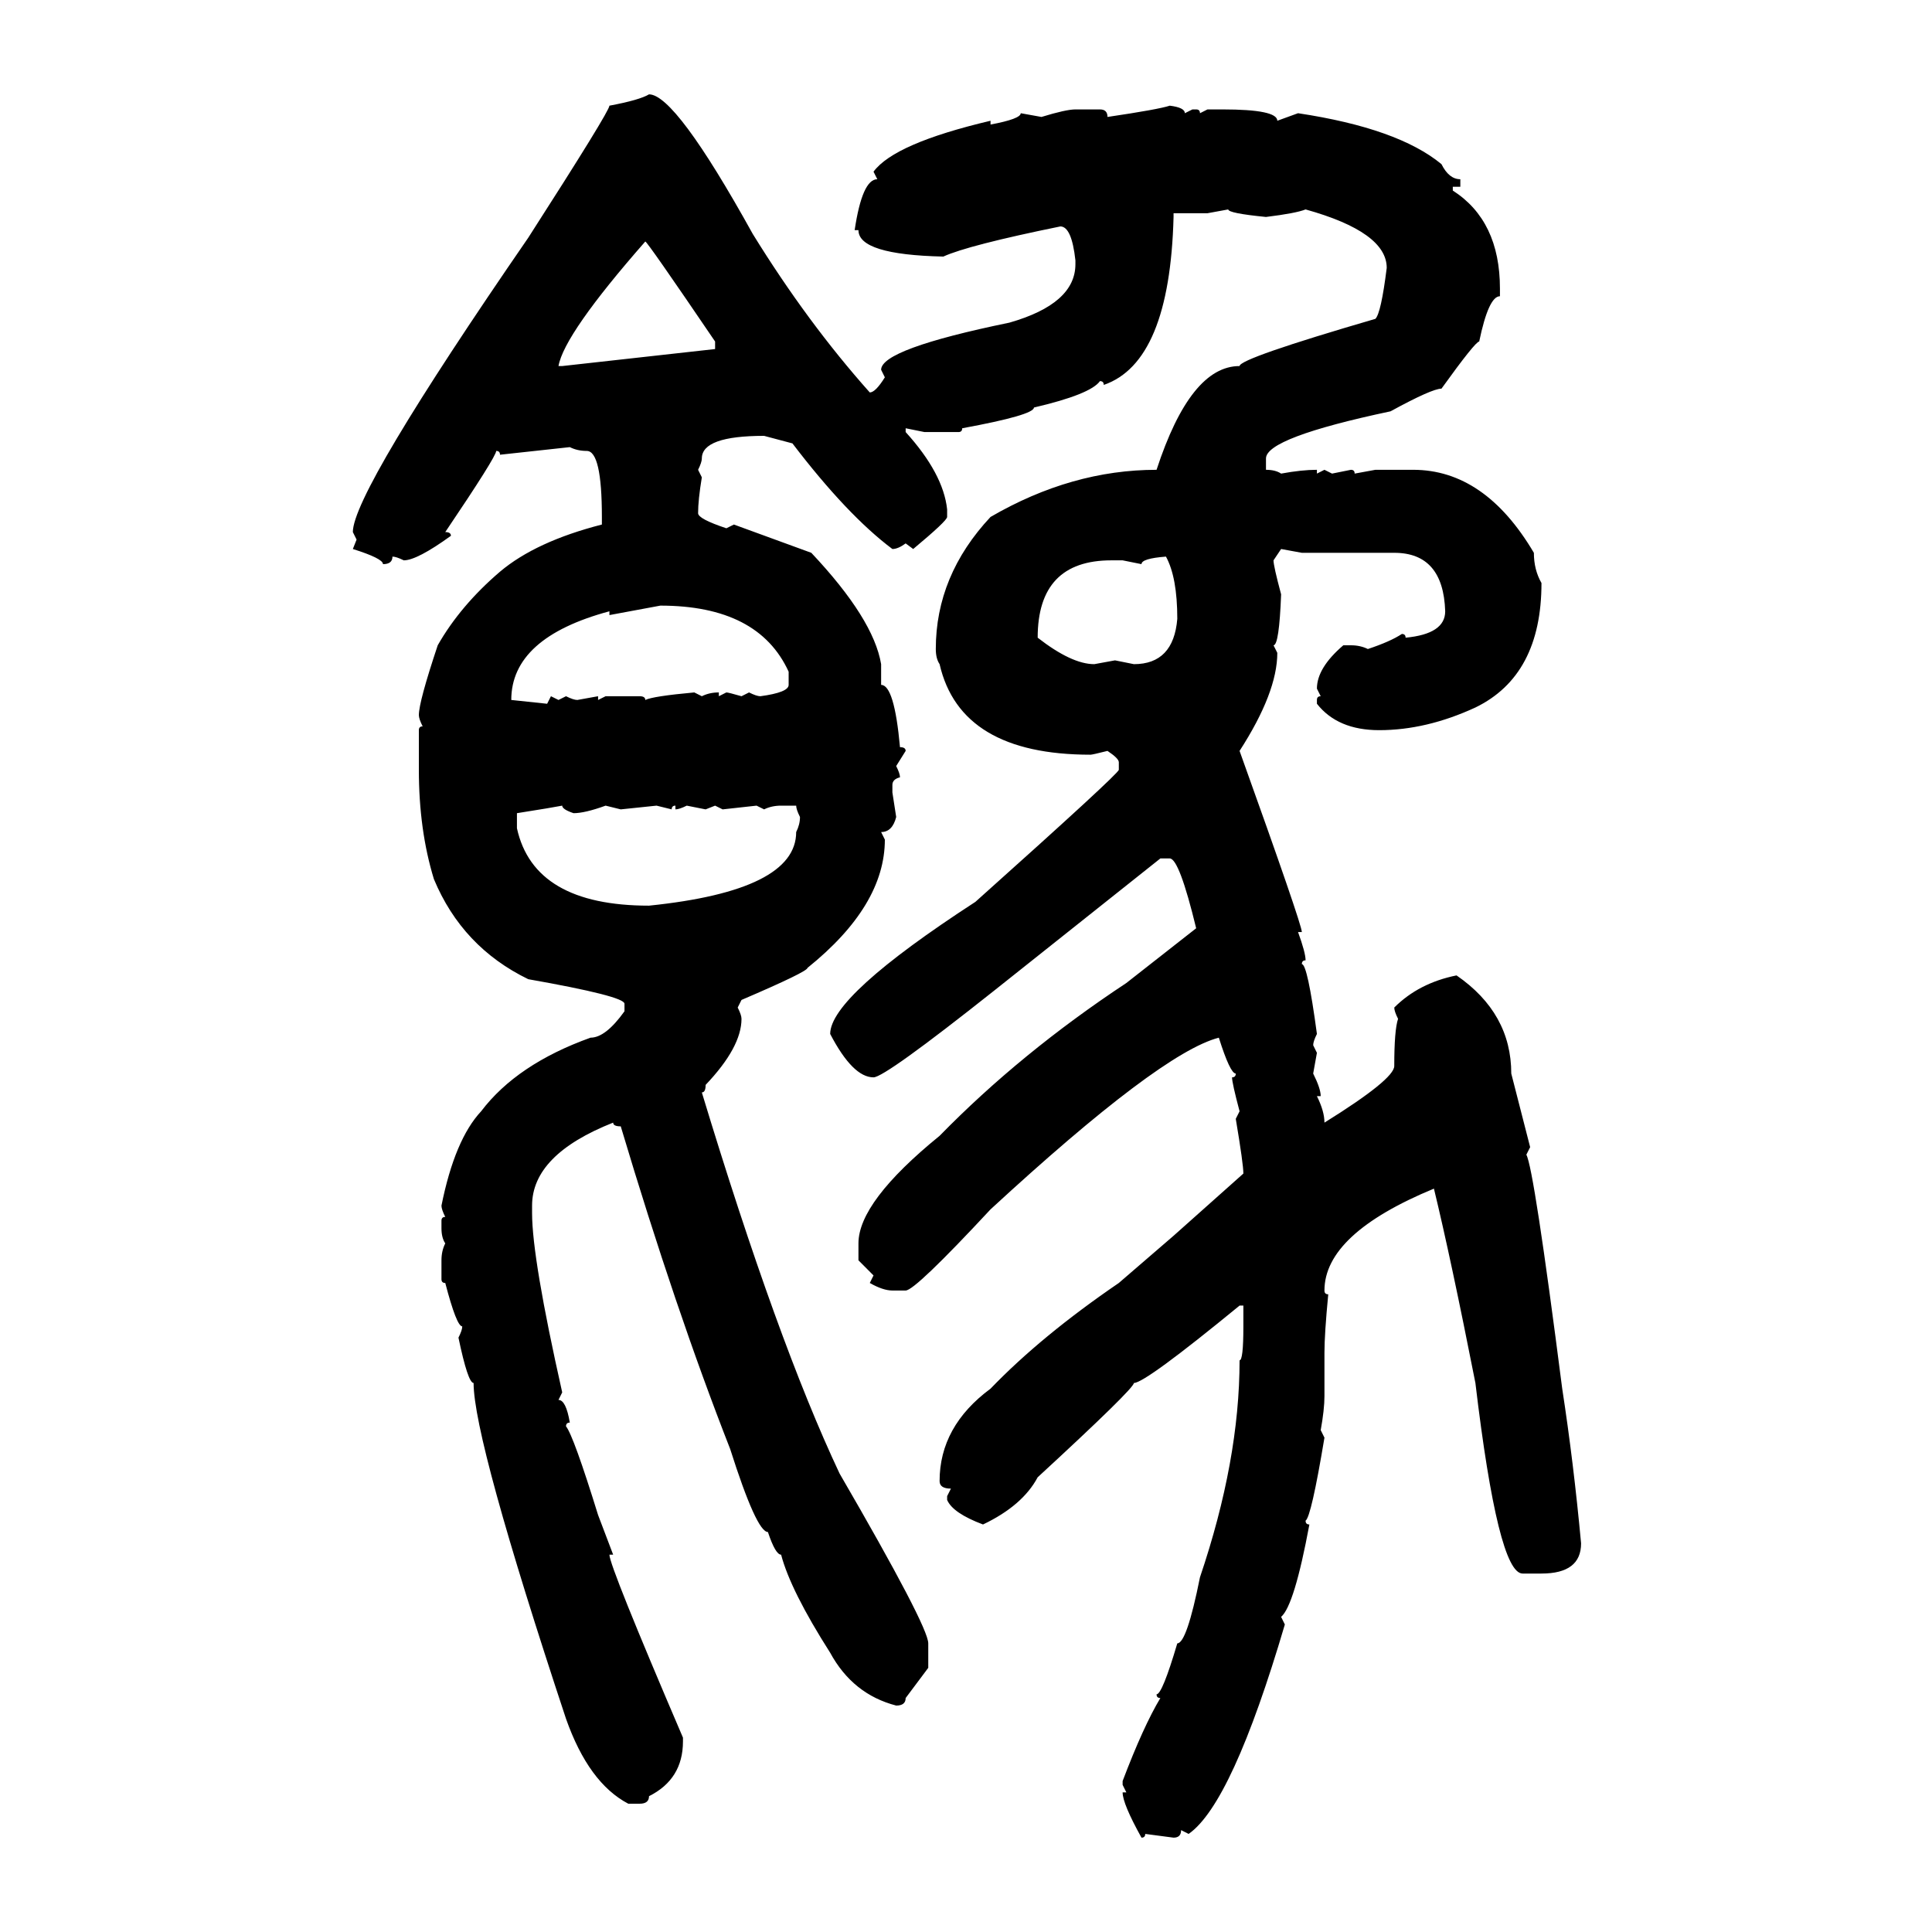 <svg xmlns="http://www.w3.org/2000/svg" xmlns:xlink="http://www.w3.org/1999/xlink" width="300" height="300"><path d="M100.78 14.65L100.78 14.65Q104.88 14.65 116.89 36.33L116.89 36.33Q125.39 50.10 135.06 60.94L135.06 60.94Q135.94 60.94 137.40 58.59L137.40 58.59L136.82 57.42Q136.82 54.20 156.74 50.10L156.74 50.10Q166.99 47.17 166.99 41.02L166.99 41.02L166.99 40.43Q166.41 35.16 164.65 35.16L164.65 35.16Q150.29 38.09 146.48 39.84L146.48 39.84Q133.30 39.55 133.30 35.74L133.30 35.74L132.71 35.74Q133.89 27.83 136.23 27.83L136.23 27.83L135.64 26.66Q138.87 22.27 153.81 18.75L153.81 18.75L153.81 19.34Q158.50 18.46 158.50 17.58L158.50 17.58L161.72 18.16Q165.53 16.99 166.99 16.99L166.99 16.99L170.80 16.99Q171.97 16.99 171.97 18.16L171.97 18.16Q179.88 16.99 181.64 16.41L181.64 16.41Q183.98 16.70 183.98 17.58L183.98 17.58L185.16 16.99L185.74 16.99Q186.33 16.99 186.33 17.58L186.33 17.58L187.50 16.99L189.84 16.99Q198.34 16.99 198.34 18.75L198.34 18.75L201.56 17.58Q217.09 19.92 223.83 25.49L223.83 25.49Q225 27.83 226.76 27.83L226.76 27.83L226.76 29.00L225.59 29.00L225.59 29.59Q232.91 34.28 232.91 44.82L232.91 44.82L232.91 46.00Q231.15 46.00 229.69 53.03L229.69 53.03Q229.10 53.03 223.83 60.35L223.83 60.35Q222.36 60.35 215.92 63.87L215.92 63.87Q196.58 67.97 196.58 71.19L196.58 71.19L196.58 72.95Q198.05 72.95 198.93 73.54L198.93 73.54Q202.15 72.95 204.49 72.95L204.49 72.95L204.49 73.54L205.66 72.95L206.84 73.54L209.77 72.95Q210.35 72.95 210.35 73.54L210.35 73.54L213.57 72.95L219.43 72.95Q230.57 72.95 238.18 85.84L238.18 85.84Q238.18 88.48 239.36 90.53L239.36 90.53Q239.36 104.88 229.10 109.86L229.10 109.86Q221.48 113.38 214.16 113.38L214.16 113.38Q207.71 113.38 204.49 109.28L204.49 109.28L204.49 108.69Q204.49 108.11 205.08 108.11L205.08 108.11L204.49 106.93Q204.49 103.71 208.59 100.20L208.59 100.20L209.77 100.20Q211.23 100.20 212.40 100.78L212.40 100.78Q215.92 99.61 217.68 98.44L217.68 98.44Q218.26 98.44 218.26 99.02L218.26 99.02Q224.41 98.44 224.41 94.92L224.41 94.92Q224.12 85.84 216.50 85.84L216.50 85.84L202.15 85.84L198.93 85.25L197.75 87.01Q197.75 87.89 198.93 92.29L198.93 92.29Q198.63 100.20 197.75 100.20L197.75 100.20L198.34 101.37Q198.34 107.52 192.48 116.60L192.48 116.60Q202.15 143.55 202.15 144.73L202.15 144.73L201.56 144.73Q202.73 147.95 202.73 149.12L202.73 149.12Q202.15 149.12 202.15 149.71L202.15 149.71Q203.03 149.71 204.49 160.55L204.49 160.55Q203.91 161.72 203.91 162.30L203.91 162.30L204.49 163.48L203.91 166.70Q205.08 169.04 205.08 170.21L205.08 170.21L204.49 170.21Q205.66 172.56 205.66 174.32L205.66 174.32Q216.50 167.58 216.50 165.53L216.50 165.53Q216.50 159.96 217.09 158.20L217.09 158.20Q216.50 157.03 216.50 156.45L216.50 156.45Q220.31 152.64 226.17 151.46L226.17 151.46Q234.67 157.32 234.67 166.70L234.67 166.70L237.60 178.13L237.01 179.30Q238.18 181.35 242.58 215.63L242.58 215.63Q244.34 227.05 245.51 239.65L245.51 239.65Q245.51 244.34 239.36 244.34L239.36 244.34L236.43 244.34Q232.62 244.34 229.10 214.75L229.10 214.75Q225.29 195.41 222.66 184.57L222.66 184.57Q205.66 191.60 205.66 200.39L205.66 200.39Q205.66 200.98 206.25 200.98L206.25 200.98Q205.66 207.13 205.66 210.06L205.66 210.06L205.66 216.80Q205.66 218.85 205.08 222.07L205.08 222.07L205.66 223.24Q203.61 235.55 202.73 236.13L202.73 236.13Q202.73 236.72 203.32 236.72L203.32 236.72Q200.98 249.32 198.93 251.07L198.93 251.07L199.51 252.25Q191.31 280.08 184.57 284.77L184.57 284.77L183.40 284.18Q183.40 285.35 182.23 285.35L182.23 285.35L177.83 284.77Q177.83 285.35 177.25 285.35L177.25 285.35Q174.32 280.08 174.32 278.32L174.32 278.32L174.90 278.32L174.32 277.15L174.32 276.56Q177.54 268.07 180.18 263.67L180.18 263.67Q179.59 263.67 179.59 263.09L179.59 263.09Q180.47 263.09 182.81 255.18L182.81 255.18Q184.28 255.18 186.33 244.92L186.33 244.92Q192.48 226.76 192.48 211.23L192.48 211.23Q193.07 211.23 193.07 205.96L193.07 205.96L193.07 202.73L192.48 202.73Q177.83 214.75 176.07 214.75L176.07 214.75Q176.07 215.63 161.13 229.39L161.13 229.39Q158.79 233.79 152.64 236.72L152.64 236.72Q147.95 234.96 147.07 232.91L147.07 232.91L147.07 232.32L147.66 231.15Q145.90 231.15 145.90 229.98L145.90 229.98Q145.90 221.48 153.81 215.63L153.81 215.63Q161.72 207.42 173.73 199.22L173.73 199.22L182.23 191.89L193.07 182.23Q193.07 180.76 191.89 173.73L191.89 173.73L192.48 172.56Q191.31 168.16 191.31 167.29L191.31 167.29Q191.89 167.29 191.89 166.70L191.89 166.70Q191.02 166.70 189.26 161.13L189.26 161.13Q180.18 163.48 153.81 187.79L153.81 187.79Q142.09 200.39 140.63 200.39L140.63 200.39L138.57 200.39Q137.11 200.39 135.06 199.22L135.06 199.22L135.64 198.05L133.30 195.70L133.30 193.07Q133.30 186.62 145.90 176.37L145.90 176.37Q158.50 163.48 174.90 152.64L174.90 152.64L185.74 144.14Q183.11 133.30 181.64 133.30L181.64 133.30L180.18 133.30L154.39 153.81Q137.40 167.29 135.64 167.29L135.64 167.29Q132.42 167.29 128.91 160.55L128.91 160.55Q128.91 154.69 151.46 140.04L151.46 140.04Q173.73 120.12 173.73 119.53L173.73 119.53L173.73 118.36Q173.73 117.77 171.97 116.60L171.97 116.60Q169.63 117.19 169.34 117.19L169.34 117.19Q149.12 117.19 145.90 103.13L145.90 103.13Q145.31 102.25 145.31 100.78L145.31 100.78Q145.31 89.36 153.81 80.27L153.81 80.27Q166.41 72.95 179.59 72.95L179.59 72.95Q184.86 56.84 192.48 56.84L192.48 56.84Q192.48 55.66 213.57 49.51L213.57 49.51Q214.45 48.63 215.33 41.60L215.33 41.60Q215.33 36.04 202.73 32.52L202.73 32.52Q201.27 33.11 196.58 33.69L196.58 33.69Q190.72 33.11 190.72 32.52L190.72 32.52L187.50 33.11L182.23 33.11L182.23 33.69Q181.64 56.25 171.39 59.77L171.39 59.77Q171.39 59.18 170.80 59.18L170.80 59.18Q169.34 61.23 160.55 63.28L160.55 63.28Q160.55 64.45 149.41 66.50L149.41 66.50Q149.41 67.09 148.83 67.09L148.83 67.09L143.55 67.09L140.63 66.50L140.63 67.09Q146.48 73.54 147.07 79.10L147.07 79.10L147.07 80.27Q147.07 80.86 141.80 85.25L141.80 85.25L140.63 84.38Q139.45 85.25 138.57 85.25L138.57 85.25Q131.54 79.98 123.05 68.85L123.05 68.85L118.65 67.68Q108.98 67.68 108.98 71.19L108.98 71.19Q108.98 71.78 108.40 72.95L108.40 72.95L108.98 74.12Q108.40 77.64 108.40 79.69L108.40 79.69Q108.40 80.57 112.79 82.03L112.79 82.03L113.96 81.45L125.98 85.84Q135.64 96.09 136.82 103.13L136.82 103.13L136.82 106.35Q138.87 106.35 139.75 116.02L139.75 116.02Q140.63 116.02 140.63 116.60L140.63 116.60L139.16 118.95Q139.75 120.12 139.75 120.70L139.75 120.70Q138.57 121.00 138.57 121.88L138.57 121.88L138.57 123.05L139.16 126.86Q138.57 129.20 136.82 129.20L136.82 129.20L137.40 130.37Q137.40 140.63 125.39 150.29L125.39 150.29Q125.39 150.88 115.14 155.27L115.14 155.27L114.55 156.45Q115.14 157.62 115.14 158.20L115.14 158.20Q115.14 162.60 109.57 168.46L109.57 168.46Q109.57 169.63 108.98 169.63L108.98 169.63Q120.70 208.30 130.37 228.81L130.37 228.81Q144.14 252.54 144.14 255.18L144.14 255.18L144.14 258.98L140.63 263.67Q140.63 264.84 139.16 264.84L139.16 264.84Q132.42 263.09 128.91 256.64L128.91 256.64Q122.75 246.97 121.29 241.41L121.29 241.41Q120.41 241.41 119.24 237.89L119.24 237.89Q117.48 237.89 113.38 225L113.38 225Q104.88 203.32 96.39 174.90L96.39 174.90Q95.21 174.90 95.21 174.32L95.21 174.32Q82.62 179.30 82.62 187.21L82.62 187.21L82.62 188.38Q82.62 195.41 87.30 216.21L87.30 216.21L86.72 217.38Q87.89 217.38 88.48 220.90L88.48 220.90Q87.89 220.90 87.89 221.48L87.89 221.48Q89.06 222.95 92.87 235.25L92.87 235.25L95.21 241.41L94.63 241.41Q94.63 243.16 106.05 269.82L106.05 269.82L106.05 270.41Q106.05 276.27 100.78 278.91L100.78 278.91Q100.78 280.08 99.32 280.08L99.32 280.08L97.56 280.08Q91.41 276.86 87.89 266.89L87.89 266.89Q73.54 223.54 73.54 214.75L73.54 214.75Q72.66 214.75 71.19 207.71L71.19 207.71Q71.78 206.54 71.78 205.96L71.78 205.96Q70.90 205.96 69.14 199.22L69.14 199.22Q68.55 199.22 68.55 198.63L68.55 198.63L68.55 195.70Q68.55 194.24 69.14 193.07L69.14 193.07Q68.55 192.19 68.55 190.72L68.55 190.72L68.55 189.55Q68.55 188.96 69.14 188.96L69.14 188.96Q68.55 187.79 68.55 187.21L68.55 187.21Q70.61 176.95 74.71 172.56L74.71 172.56Q80.27 165.23 91.70 161.13L91.70 161.13Q94.04 161.13 96.97 157.03L96.97 157.03L96.97 155.86Q96.97 154.69 82.03 152.05L82.03 152.05Q71.78 147.07 67.38 136.52L67.38 136.52Q65.04 128.91 65.04 119.53L65.04 119.53L65.04 113.38Q65.04 112.79 65.63 112.79L65.63 112.79Q65.04 111.62 65.04 111.04L65.04 111.04Q65.04 108.98 67.97 100.20L67.97 100.20Q71.48 94.04 77.64 88.77L77.64 88.77Q83.20 84.08 93.46 81.45L93.46 81.45L93.46 80.27Q93.46 70.02 91.11 70.02L91.11 70.02Q89.65 70.02 88.48 69.43L88.48 69.43L77.64 70.61Q77.64 70.02 77.05 70.02L77.05 70.02Q77.05 70.90 69.14 82.62L69.14 82.62Q70.02 82.62 70.02 83.20L70.02 83.20Q64.75 87.01 62.70 87.01L62.70 87.01Q61.52 86.43 60.94 86.43L60.94 86.43Q60.94 87.60 59.47 87.60L59.47 87.60Q59.47 86.72 54.79 85.25L54.79 85.25L55.37 83.79L54.79 82.62Q54.79 76.46 82.03 36.91L82.03 36.91Q94.63 17.29 94.63 16.41L94.63 16.41Q99.32 15.53 100.78 14.65ZM86.72 56.84L86.72 56.84L87.30 56.84L111.04 54.20L111.04 53.03Q100.49 37.50 100.20 37.50L100.20 37.50Q87.60 51.86 86.72 56.84ZM177.25 87.60L177.25 87.60L174.32 87.01L172.56 87.01Q161.13 87.01 161.13 99.02L161.13 99.02Q166.41 103.13 169.92 103.13L169.92 103.13L173.14 102.54L176.07 103.13Q182.23 103.13 182.81 96.09L182.81 96.09Q182.81 89.65 181.05 86.43L181.05 86.43Q177.25 86.72 177.25 87.60ZM102.54 94.04L94.63 95.51L94.63 94.92Q79.39 99.02 79.39 108.69L79.39 108.69L84.96 109.28L85.55 108.11L86.72 108.69L87.89 108.11Q89.06 108.69 89.65 108.69L89.65 108.69L92.87 108.11L92.87 108.69L94.04 108.11L99.32 108.11Q100.20 108.11 100.20 108.69L100.20 108.69Q101.37 108.11 107.81 107.52L107.81 107.52L108.98 108.11Q110.16 107.52 111.62 107.52L111.62 107.52L111.62 108.11L112.79 107.52Q113.09 107.52 115.14 108.11L115.14 108.11L116.31 107.52Q117.48 108.11 118.07 108.11L118.07 108.11Q122.46 107.52 122.46 106.35L122.46 106.35L122.46 104.30Q117.77 94.04 102.54 94.04L102.54 94.04ZM80.27 126.27L80.27 126.27L80.27 128.61Q82.91 140.63 100.78 140.63L100.78 140.63Q123.63 138.28 123.63 129.20L123.63 129.20Q124.22 128.03 124.22 126.86L124.22 126.86Q123.63 125.68 123.63 125.10L123.63 125.10L121.29 125.10Q119.82 125.10 118.65 125.68L118.65 125.68L117.48 125.10L112.21 125.68L111.04 125.10L109.57 125.68L106.64 125.10Q105.47 125.68 104.88 125.68L104.88 125.68L104.88 125.10Q104.30 125.10 104.30 125.68L104.30 125.68L101.95 125.10L96.39 125.68L94.04 125.10Q90.82 126.27 89.06 126.27L89.06 126.27Q87.30 125.68 87.30 125.10L87.30 125.10Q85.84 125.39 80.27 126.27Z"/></svg>